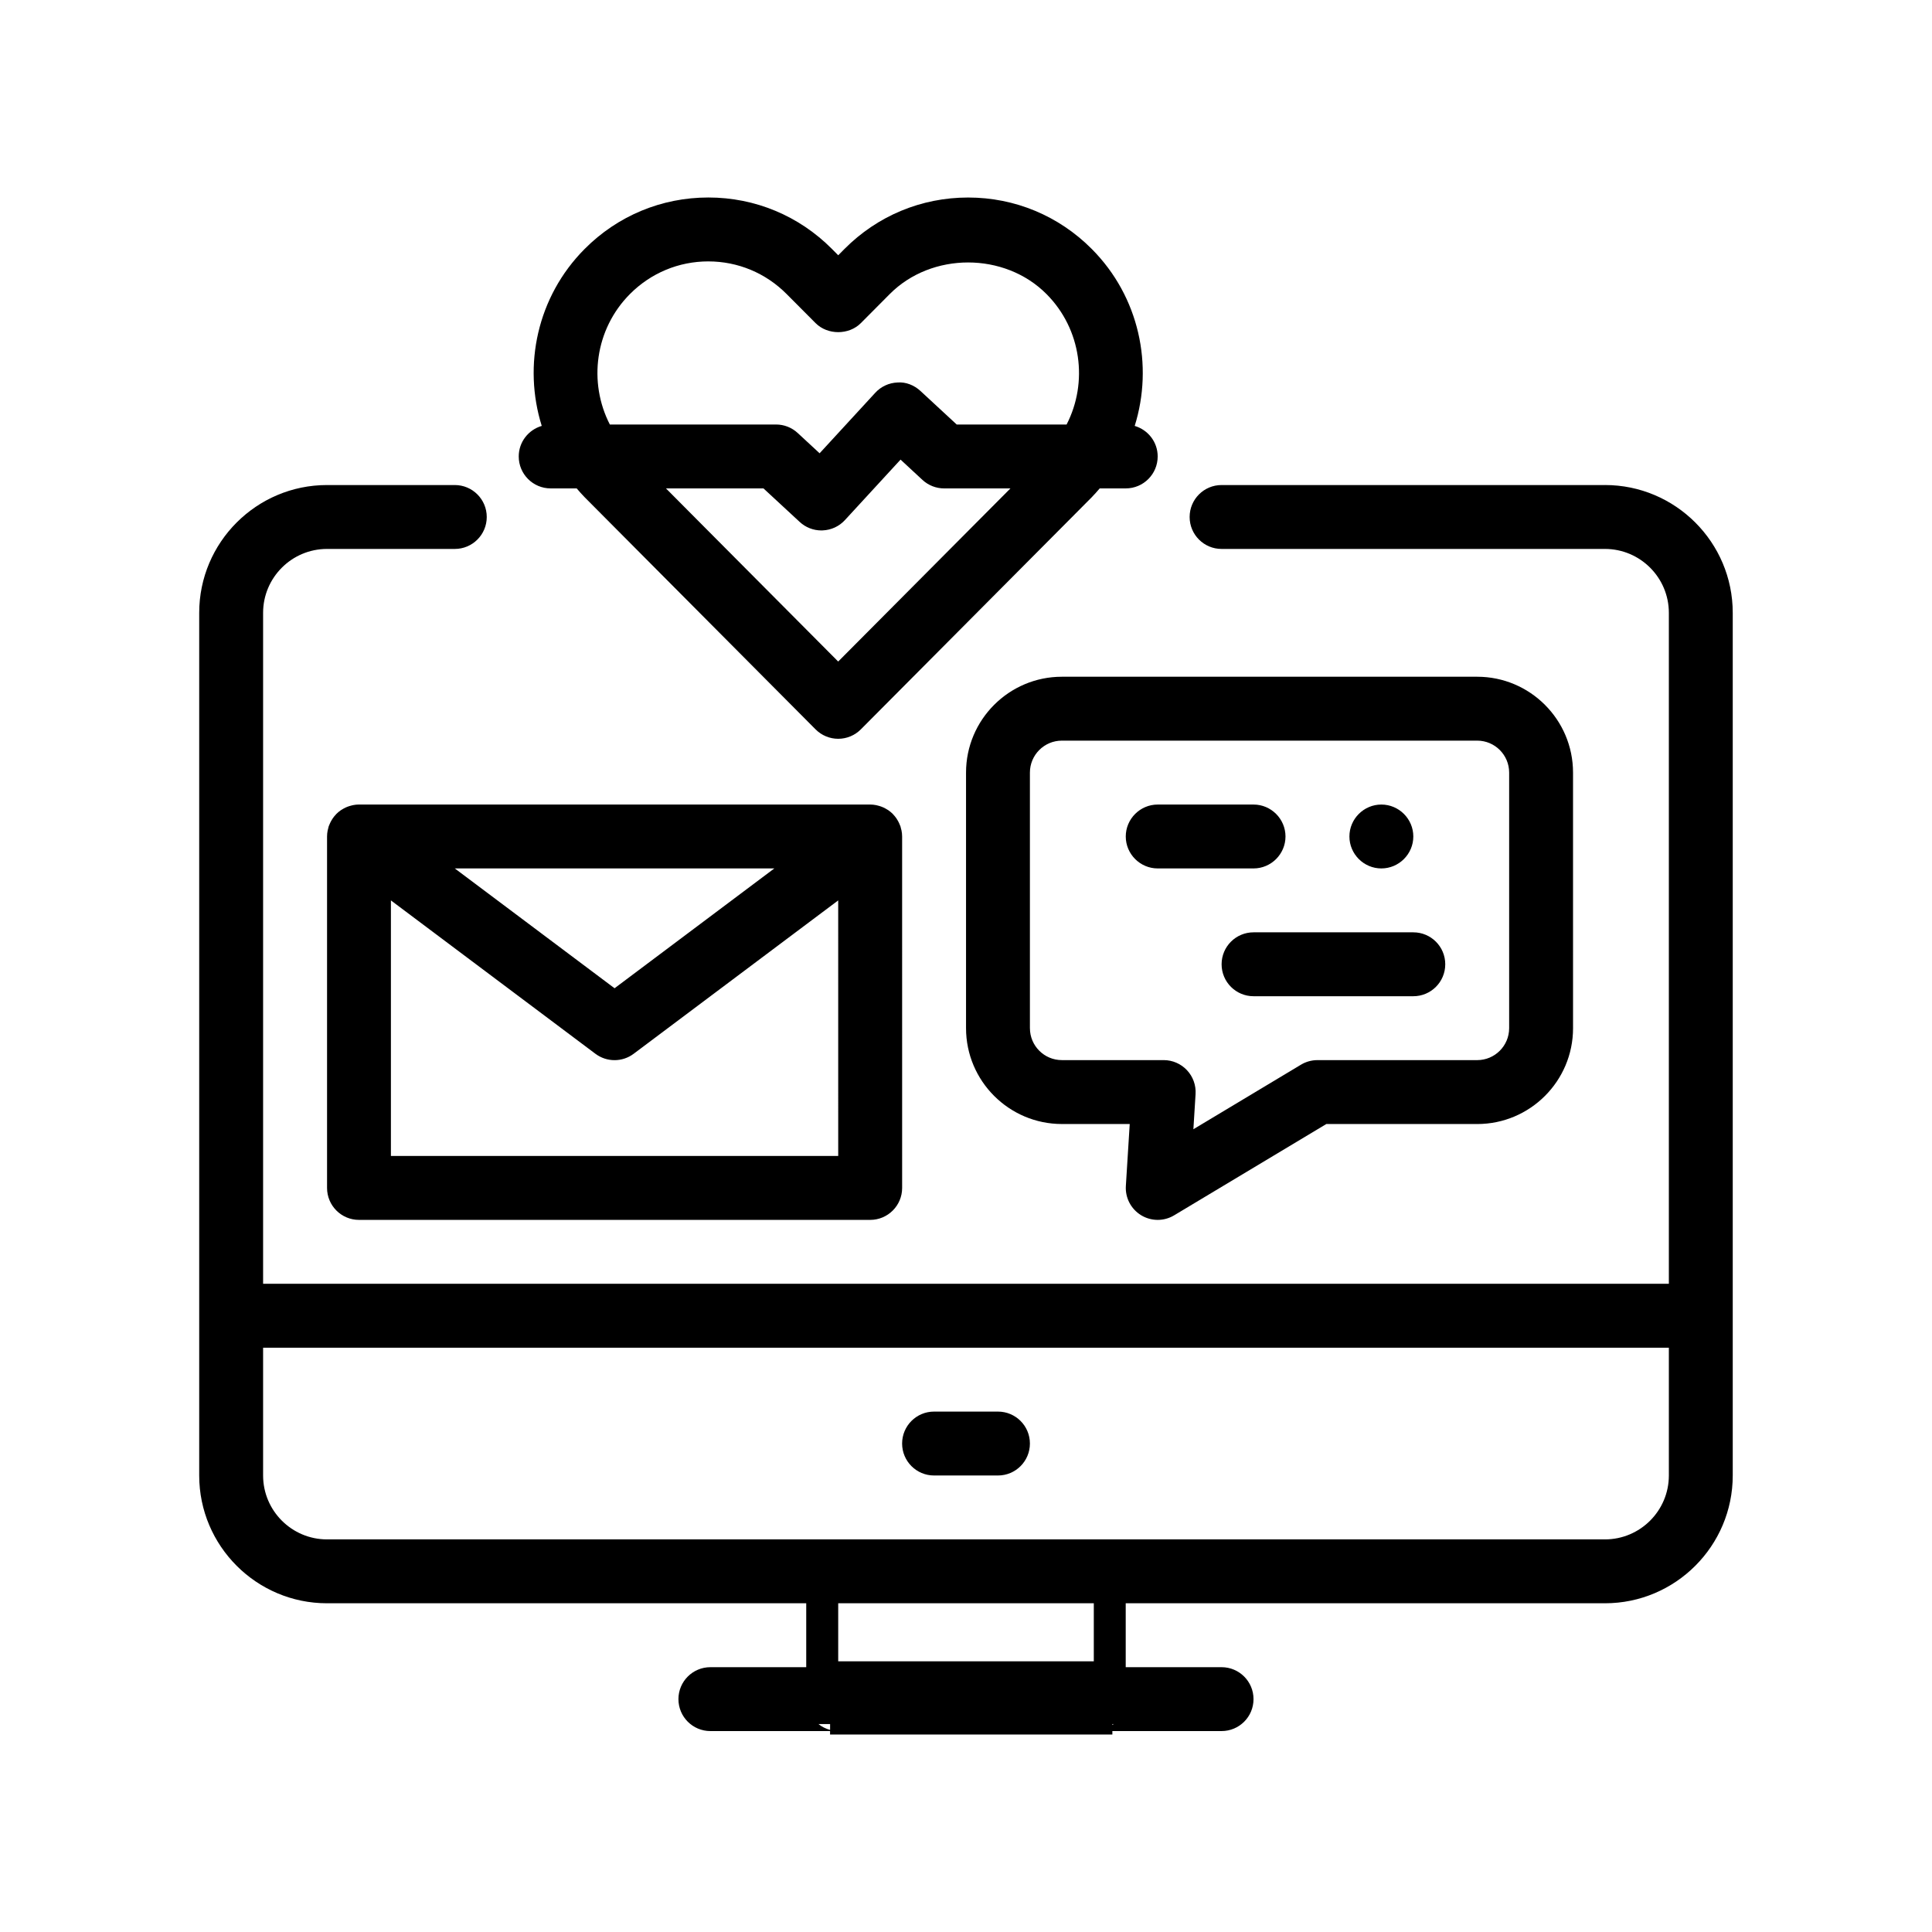 <?xml version="1.0" encoding="UTF-8"?>
<!-- Uploaded to: ICON Repo, www.svgrepo.com, Generator: ICON Repo Mixer Tools -->
<svg fill="#000000" width="800px" height="800px" version="1.1" viewBox="144 144 512 512" xmlns="http://www.w3.org/2000/svg">
 <path d="m569.33 272.54h-101.6c-4.676 0-8.465 3.789-8.465 8.469 0 4.676 3.789 8.465 8.465 8.465h101.6c9.336 0 16.934 7.598 16.934 16.934v177.8h-372.54v-177.8c0-9.336 7.598-16.934 16.934-16.934h33.867c4.676 0 8.469-3.789 8.469-8.465 0-4.68-3.793-8.469-8.469-8.469h-33.867c-18.672 0-33.867 15.184-33.867 33.867v228.61c0 18.676 15.195 33.867 33.867 33.867h127v16.938h-25.402c-4.676 0-8.465 3.785-8.465 8.465 0 4.68 3.789 8.465 8.465 8.465h31.719v0.91h74.812v-0.91h28.938c4.68 0 8.469-3.785 8.469-8.465 0-4.68-3.789-8.465-8.469-8.465h-25.398v-16.938h127c18.68 0 33.867-15.191 33.867-33.867v-228.61c0-18.68-15.184-33.871-33.867-33.871zm16.934 262.48c0 9.336-7.598 16.934-16.934 16.934h-338.67c-9.336 0-16.934-7.598-16.934-16.934v-33.867h372.54zm-220.13 49.246v-15.383h67.734v15.383zm-5.238 16.625h3.09v1.551c-1.152-0.301-2.191-0.836-3.09-1.551zm77.902 0h0.312c-0.105 0.086-0.203 0.18-0.312 0.258zm-55.73-74.34c0-4.68 3.789-8.465 8.465-8.465h16.934c4.68 0 8.469 3.785 8.469 8.465s-3.789 8.469-8.469 8.469h-16.934c-4.676 0-8.465-3.789-8.465-8.469zm-93.137-253.12h6.898c0.68 0.785 1.352 1.582 2.098 2.328l5.215 5.246 55.988 56.281c1.586 1.598 3.754 2.5 6.004 2.5 2.254 0 4.414-0.902 6-2.5l55.988-56.281 5.215-5.246c0.746-0.75 1.41-1.543 2.098-2.328h6.898c4.68 0 8.465-3.789 8.465-8.469 0-3.848-2.578-7.059-6.09-8.09 5.004-16.012 1.234-34.219-11.371-46.883-8.746-8.797-20.391-13.648-32.781-13.645-12.383 0-24.016 4.84-32.762 13.633l-1.656 1.672-1.652-1.664c-8.742-8.797-20.375-13.645-32.754-13.648h-0.016c-12.383 0-24.031 4.84-32.789 13.648-12.602 12.664-16.367 30.879-11.359 46.883-3.512 1.031-6.098 4.242-6.098 8.09-0.008 4.691 3.789 8.473 8.461 8.473zm41.789-60.156c7.836 0 15.211 3.078 20.758 8.664l7.656 7.688c3.176 3.195 8.82 3.195 12 0l7.656-7.699c11.098-11.168 30.445-11.16 41.539 0 9.297 9.34 11.07 23.418 5.332 34.57h-29.129l-9.602-8.887c-1.652-1.531-3.891-2.43-6.09-2.246-2.246 0.09-4.367 1.062-5.891 2.727l-14.746 16.031-5.801-5.367c-1.562-1.457-3.617-2.258-5.75-2.258h-44.039c-5.738-11.156-3.969-25.23 5.32-34.57 5.559-5.582 12.938-8.656 20.789-8.656-0.012 0.004-0.012 0.004-0.004 0.004zm72.516 67.734-38.109 38.305-38.109-38.305-7.531-7.578h25.84l8.188 7.578 1.41 1.305c1.566 1.457 3.621 2.258 5.75 2.258 0.117 0 0.227 0 0.344-0.012 2.246-0.09 4.367-1.066 5.891-2.727l0.762-0.828 13.984-15.203 5.801 5.375c1.566 1.457 3.621 2.258 5.754 2.258h17.566zm-21.449 82.617c-0.051-0.207-0.086-0.418-0.156-0.625-0.039-0.121-0.102-0.227-0.145-0.344-0.07-0.18-0.145-0.363-0.227-0.539-0.137-0.301-0.297-0.59-0.469-0.867-0.09-0.145-0.176-0.297-0.273-0.434-0.246-0.352-0.523-0.68-0.816-0.992-0.047-0.047-0.086-0.102-0.133-0.152-0.348-0.348-0.73-0.656-1.133-0.941-0.125-0.09-0.262-0.16-0.398-0.242-0.293-0.18-0.594-0.348-0.906-0.492-0.172-0.074-0.336-0.145-0.508-0.211-0.316-0.121-0.645-0.223-0.977-0.301-0.16-0.039-0.324-0.09-0.492-0.121-0.504-0.098-1.02-0.156-1.547-0.156l-135.48-0.004c-0.527 0-1.043 0.059-1.547 0.156-0.168 0.031-0.328 0.074-0.488 0.121-0.332 0.082-0.66 0.18-0.977 0.301-0.172 0.066-0.344 0.133-0.508 0.211-0.316 0.145-0.613 0.312-0.906 0.492-0.133 0.082-0.266 0.152-0.395 0.242-0.402 0.281-0.789 0.594-1.137 0.941-0.047 0.047-0.086 0.102-0.133 0.152-0.297 0.312-0.57 0.641-0.816 0.992-0.098 0.141-0.18 0.289-0.273 0.434-0.176 0.281-0.332 0.57-0.473 0.871-0.082 0.176-0.156 0.352-0.227 0.535-0.047 0.121-0.105 0.227-0.145 0.348-0.066 0.207-0.102 0.418-0.156 0.629-0.039 0.168-0.09 0.328-0.121 0.488-0.098 0.5-0.156 1.02-0.156 1.547v0.016 93.133c0 4.68 3.789 8.469 8.465 8.469h135.47c4.676 0 8.469-3.789 8.469-8.469l-0.004-93.137v-0.016c0-0.527-0.059-1.043-0.156-1.547-0.035-0.164-0.086-0.324-0.129-0.488zm-16.652 86.719h-118.54v-67.73l54.184 40.637c1.508 1.133 3.293 1.699 5.082 1.699 1.785 0 3.57-0.562 5.078-1.699l54.191-40.637zm-59.27-44.449-42.336-31.75h84.672zm139.54 60.152c1.344 0.816 2.875 1.234 4.398 1.234 1.508 0 3.019-0.406 4.359-1.211l40.324-24.191h39.988c14.008 0 25.398-11.395 25.398-25.402l-0.004-67.734c0-14.008-11.391-25.402-25.398-25.402h-110.06c-14.008 0-25.402 11.395-25.402 25.402v67.73c0 14.008 11.395 25.402 25.402 25.402h17.977l-1.023 16.402c-0.203 3.144 1.359 6.133 4.043 7.769zm-29.469-49.57v-67.734c0-4.672 3.793-8.469 8.469-8.469h110.07c4.672 0 8.465 3.797 8.465 8.469v67.73c0 4.672-3.793 8.469-8.465 8.469h-42.336c-1.535 0-3.043 0.414-4.359 1.203l-28.52 17.113 0.578-9.324c0.145-2.332-0.68-4.621-2.281-6.324-1.598-1.703-3.828-2.672-6.168-2.672h-26.984c-4.668 0.004-8.465-3.789-8.465-8.461zm84.672-50.801c0-4.656 3.809-8.465 8.465-8.465s8.469 3.809 8.469 8.465-3.812 8.465-8.469 8.465c-4.656 0.004-8.465-3.812-8.465-8.465zm-59.27 0c0-4.656 3.809-8.465 8.465-8.465h25.402c4.656 0 8.465 3.809 8.465 8.465s-3.809 8.465-8.465 8.465h-25.402c-4.656 0.004-8.465-3.812-8.465-8.465zm76.203 25.398c4.68 0 8.465 3.785 8.465 8.465 0 4.68-3.785 8.469-8.465 8.469h-42.336c-4.68 0-8.469-3.789-8.469-8.469 0-4.68 3.789-8.465 8.469-8.465z"/>
</svg>